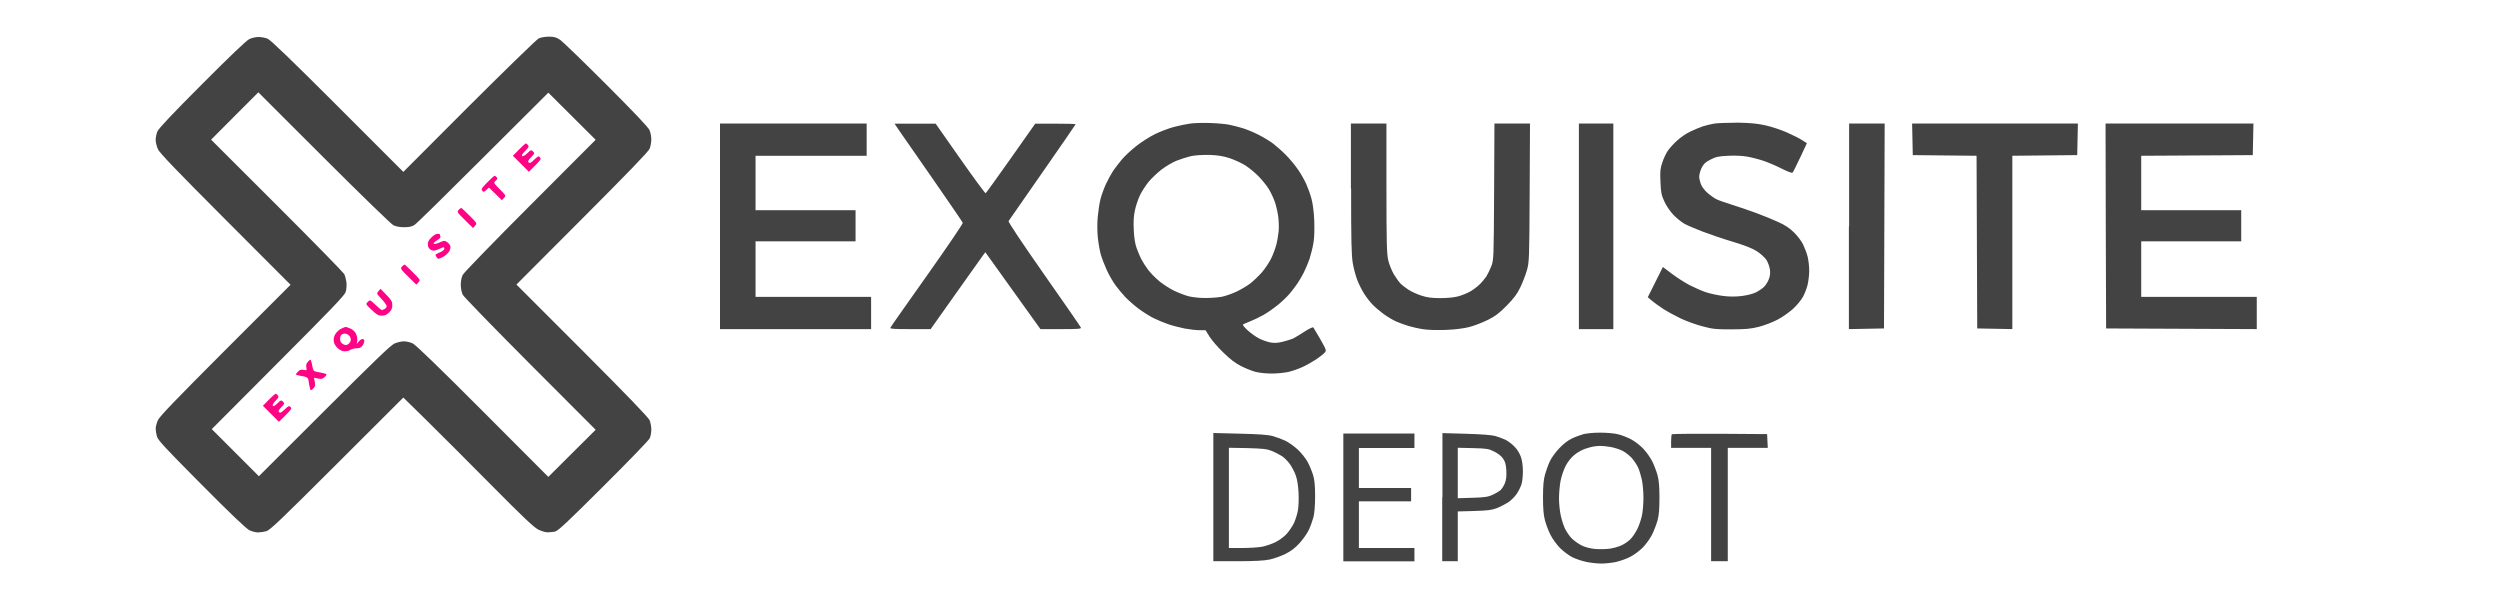 <?xml version="1.0" encoding="utf-8"?>
<!-- Generator: Adobe Illustrator 26.1.0, SVG Export Plug-In . SVG Version: 6.00 Build 0)  -->
<svg version="1.1" id="Layer_1" xmlns="http://www.w3.org/2000/svg" xmlns:xlink="http://www.w3.org/1999/xlink" x="0px" y="0px"
	 viewBox="0 0 2250 539.5" style="enable-background:new 0 0 2250 539.5;" xml:space="preserve">
<style type="text/css">
	.st0{fill-rule:evenodd;clip-rule:evenodd;fill:#FC0483;}
	.st1{fill-rule:evenodd;clip-rule:evenodd;fill:#444343;}
</style>
<path class="st0" d="M467,134.7l-5.4,5.5l7.2,7.2l7.2,7.2l5.7-5.7c4.9-4.9,5.5-5.9,4.3-7.3c-1.2-1.4-1.7-1.2-5.2,2.1
	c-3,2.9-4.1,3.5-5,2.5c-0.9-0.9-0.4-2,2.2-4.7c3.2-3.3,3.3-3.6,1.7-5.2c-1.6-1.6-1.9-1.5-5.1,1.6c-2,1.9-3.9,3-4.6,2.6
	c-0.8-0.5,0-2,2.6-4.6c3.2-3.2,3.6-4.1,2.5-5.4c-0.7-0.8-1.6-1.5-1.9-1.5C472.7,129.2,470,131.7,467,134.7 M438.6,164.1
	c-5.1,5.1-5.7,6.2-4.6,7.5c1.2,1.4,1.5,1.4,3.7-0.6l2.4-2.2l5.8,5.7l5.8,5.7l1.9-2.1c1.9-2,1.8-2.1-3.8-7.8
	c-5.7-5.7-5.7-5.8-3.7-7.6c1.6-1.4,1.8-2.2,0.9-3.2c-0.6-0.7-1.4-1.3-1.8-1.3C444.7,158.2,441.8,160.9,438.6,164.1 M412.7,189
	c-1.5,1.7-1.2,2.2,5.7,9l7.3,7.2l1.9-2.1c1.9-2.1,1.8-2.1-5-9c-3.8-3.8-7.2-7-7.5-7C414.6,187.2,413.6,188,412.7,189 M388.3,213.7
	c-2.8,2.8-3.4,4.1-3.2,6.7c0.2,2.3,1.1,3.6,2.8,4.5c2,1,3.1,0.9,6-0.3c2-0.8,4.1-1.8,4.8-2c0.7-0.3,1.2,0.2,1.2,1.2
	c0,1-1.5,2.3-4,3.3c-2.2,0.9-4,1.9-4,2.2c0,0.4,0.6,1.4,1.2,2.4c1.2,1.6,1.5,1.6,5.3-0.3c2.2-1.1,4.8-3.4,5.8-5c1-1.8,1.5-3.8,1.1-5
	c-0.4-1.1-1.7-2.7-3-3.6c-2.2-1.4-2.7-1.4-6.9,0.5c-2.6,1.1-4.8,1.6-5.1,1.1c-0.3-0.5,1-1.9,3-3.1c2.3-1.4,3.4-2.6,3.1-3.6
	c-0.3-0.8-0.6-1.6-0.6-1.9c0-0.2-0.9-0.4-2.1-0.4S390.2,211.7,388.3,213.7 M361.7,240c-1.5,1.7-1.2,2.2,5.7,9l7.3,7.2l1.9-2.1
	c1.9-2.1,1.8-2.1-5-9c-3.8-3.8-7.2-7-7.5-7C363.6,238.2,362.6,239,361.7,240 M340.6,262.1c-1.8,2-1.8,2.1,2.8,7
	c2.6,2.7,4.6,5.6,4.6,6.5s-0.9,2-1.9,2.5c-1.1,0.6-2.2,1-2.5,1c-0.3,0-2.9-2.1-5.6-4.7c-5-4.7-5-4.7-7-2.7c-2,2-2,2,3.5,7.2
	c4.5,4.3,6.1,5.2,9.1,5.2c2.7,0,4.4-0.8,6.6-2.9c2.2-2.2,2.9-3.9,2.9-6.6c0-3.1-0.9-4.6-5.3-9.2l-5.3-5.5L340.6,262.1 M307.3,295.7
	c-1.8,0.8-4.2,2.9-5.3,4.7c-1.5,2.3-1.9,4.3-1.6,6.8c0.3,2.2,1.7,4.5,3.6,6.2c2,1.8,4.2,2.8,6.3,2.8c1.8,0,4.1-0.6,5.2-1.4
	c1.1-0.7,3.5-1.3,5.4-1.3c2.4,0,4-0.7,5.2-2.3c1-1.3,1.8-3.1,1.8-4.2c0-1.1-0.7-1.9-1.6-1.9c-0.9,0-2.4,1-3.4,2.2l-1.8,2.2l0.4-3
	c0.3-1.7-0.3-4.4-1.2-6.3c-1-1.9-3.1-3.8-5.1-4.6c-1.9-0.8-3.8-1.4-4.2-1.4C310.9,294.2,309,294.9,307.3,295.7 M307,301.6
	c-0.7,0.8-1,2.7-0.9,4.2c0.2,1.8,1.2,3.2,2.8,4c2,1,2.9,1,4.5-0.1c1.1-0.7,2.2-2.3,2.3-3.5c0.2-1.2-0.4-3.1-1.4-4.1
	c-1-1.1-2.7-1.9-4-1.9C309.2,300.2,307.7,300.8,307,301.6 M277.3,325.4c-1.6,1.7-2,3.1-1.6,5.2c0.5,2.8,0.4,2.9-2.5,2.3
	c-2.4-0.5-3.5-0.1-5.2,1.8c-2.1,2.2-2.1,2.4-0.4,2.9c1,0.3,3.5,0.8,5.5,1.1c2.3,0.4,3.9,1.3,4.2,2.3c0.3,0.9,0.8,3.6,1.1,6
	c0.4,2.3,1,4.2,1.4,4.2c0.4,0,1.5-0.9,2.5-1.9c1.3-1.4,1.6-2.8,1-5.6l-0.7-3.7l3.7,0.7c2.8,0.5,4.1,0.3,5.6-1.1c1.1-1,2-2.1,2-2.5
	c0-0.4-1.4-1-3-1.3c-1.6-0.3-4.3-0.8-6-1.2c-2.5-0.5-3.1-1.2-3.6-4.2c-0.3-2-0.9-4.5-1.3-5.5C279.5,323.2,279.3,323.2,277.3,325.4
	 M242,359.7l-5.4,5.5l7.2,7.2l7.2,7.2l6-5.9c5.3-5.3,5.8-6.1,4.5-7.4c-1.3-1.3-1.9-1.1-5.3,2.2c-3,2.9-4.1,3.4-5,2.5
	c-0.9-0.9-0.5-1.9,2-4.5c3-3.1,3.1-3.4,1.5-5c-1.6-1.6-1.9-1.5-5.1,1.6c-2.3,2.2-3.6,2.9-4.1,2.1c-0.4-0.7,0.6-2.6,2.5-4.5
	c2.8-2.8,3.1-3.6,2-4.9c-0.7-0.8-1.6-1.5-1.9-1.5S245,356.7,242,359.7"/>
<path class="st1" d="M224.5,35.1c-2.6,1.2-17.1,15-42.7,40.7c-26.3,26.3-39.2,40-40.2,42.6c-0.8,2-1.5,5.4-1.5,7.5
	c0,2.1,0.9,5.8,2,8.3c1.5,3.4,15.9,18.4,60.7,63.3l58.7,58.8l-58.7,58.7c-44.9,45-59.2,59.8-60.7,63.2c-1.1,2.5-2,5.8-2,7.5
	s0.5,4.8,1.1,7c0.9,3.4,7.1,10.1,40.2,43.4c26,26.2,40.5,40,43.2,41.2c2.2,1,5.6,1.9,7.5,1.9c1.9,0,5.3-0.5,7.5-1.1
	c3.4-0.9,12.6-9.7,63.7-60.7l59.7-59.6l21.3,20.9c11.7,11.5,37.9,37.7,58.1,58.1c28.2,28.5,38.1,37.8,42,39.8
	c2.8,1.4,6.5,2.5,8.3,2.5c1.7,0,4.7-0.3,6.6-0.6c2.8-0.5,10.6-7.8,43.7-40.8c22.9-22.8,41-41.5,41.8-43.3c0.8-1.8,1.4-5.3,1.4-7.8
	s-0.7-6.2-1.5-8.3c-1.1-2.6-19.6-21.8-60.7-63l-59.2-59.2l59.2-59.3c41-41.1,59.7-60.4,60.7-63c0.8-2,1.5-5.8,1.5-8.3
	s-0.7-6.2-1.6-8.3c-1-2.5-13.8-16-38.8-41c-20.5-20.5-39.2-38.6-41.6-40.3c-3.6-2.4-5.5-2.9-10.3-2.9c-3.4,0-7.2,0.7-9.1,1.6
	c-1.8,0.9-29.9,28.2-62.5,60.7L363,154.7l-59.2-59.2c-41.2-41.2-60.4-59.7-63-60.7c-2-0.8-5.6-1.5-8-1.5
	C230.4,33.2,226.7,34.1,224.5,35.1 M211.2,104.4L190,125.7l59.1,59c32.5,32.4,59.7,60.3,60.6,61.8s1.7,5,2.1,7.6
	c0.3,2.7,0,6.5-0.7,8.7c-1,3.1-12.7,15.3-60.9,63.6l-59.6,59.8l21.2,21.2l21.2,21.2l58.8-58.7c45-44.9,59.8-59.2,63.2-60.7
	c2.5-1.1,6.3-2,8.5-2s5.8,0.8,8,1.9c2.7,1.3,23.1,21,63,61l59,59.1l21.3-21.2l21.3-21.2l-58.9-59c-32.4-32.5-59.7-60.6-60.7-62.5
	c-1-2.1-1.8-5.7-1.8-9s0.7-6.9,1.8-9c1-1.9,28.3-30.1,60.7-62.5l58.9-59l-21.3-21.2l-21.3-21.2L435,141.7
	c-32.2,32.2-60,59.5-61.9,60.7c-2.5,1.6-5,2.1-9.5,2.1c-3.8,0-7.4-0.7-9.6-1.8c-1.9-1-30.1-28.3-62.5-60.7l-59-58.9L211.2,104.4
	 M1071.2,111.2c-3.5,0.5-10,1.8-14.5,3c-4.5,1.2-12.3,4.1-17.2,6.5s-12.7,7.4-17.2,11c-4.5,3.6-10.2,8.9-12.6,11.8
	c-2.4,2.9-5.9,7.4-7.7,10c-1.8,2.7-4.8,8.1-6.6,12s-4,10-4.9,13.4c-0.9,3.4-2,10.6-2.5,15.8c-0.6,5.9-0.5,13.1,0,18.8
	c0.5,5,1.7,11.9,2.6,15.2c0.9,3.3,3.4,9.8,5.5,14.4c2.1,4.6,5.8,10.9,8.1,14c2.3,3.1,6.2,7.7,8.7,10.4c2.5,2.6,7.7,7.2,11.5,10.1
	c3.9,2.9,10,6.8,13.6,8.6c3.6,1.8,9.6,4.3,13.4,5.6c3.8,1.3,10.5,3,14.9,3.9c4.4,0.8,10.4,1.5,13.3,1.5h5.4l3.6,5.8
	c2,3.2,7.5,9.6,12.3,14.2c6.2,6.1,10.8,9.6,16.1,12.3c4.1,2.1,10,4.4,13,5.2s9.6,1.5,14.5,1.5c4.9,0,11.8-0.7,15.2-1.5
	c3.4-0.8,9.1-2.8,12.6-4.4c3.5-1.6,9-4.7,12.3-6.9c3.2-2.2,6.7-4.9,7.6-6c1.7-1.9,1.6-2.3-3.8-11.9c-3.1-5.4-6-10.3-6.4-10.8
	c-0.5-0.5-3.8,1.1-7.7,3.6c-3.8,2.5-8.3,5.2-10,6.1c-1.8,0.9-6.2,2.3-9.9,3.2c-5.2,1.2-7.7,1.3-11.6,0.5c-2.7-0.6-7-2.1-9.7-3.5
	c-2.6-1.3-7.1-4.5-10-7.1c-2.9-2.6-4.9-5-4.5-5.4c0.4-0.4,3.5-1.7,6.8-3s8.7-3.9,12-5.8c3.3-1.9,8.9-5.8,12.6-8.8
	c3.6-2.9,8.4-7.5,10.6-10.1c2.2-2.6,5.4-6.8,7.1-9.3c1.7-2.5,4.3-7,5.8-10c1.5-3,3.8-8.5,5.1-12.2c1.2-3.7,2.8-10.1,3.5-14.3
	c0.8-4.8,1-12.3,0.7-20.3c-0.4-8.3-1.3-15.2-2.6-19.9c-1.1-4-3.2-9.7-4.6-12.8c-1.4-3.1-4.5-8.7-7-12.4s-7.3-9.6-10.8-13.2
	c-3.5-3.6-8.8-8.3-11.8-10.6c-3-2.3-9-5.9-13.3-8.1c-4.3-2.2-10.8-4.9-14.5-6c-3.7-1.1-9.1-2.5-12.2-3.1s-10.7-1.3-17-1.5
	C1082.7,110.5,1074.7,110.7,1071.2,111.2 M1543,111.2c-3,0.5-7.7,1.6-10.4,2.5c-2.7,0.9-7.8,3-11.3,4.7c-3.6,1.7-8.9,5.3-11.9,8.1
	c-3,2.7-6.7,6.8-8.3,9.1c-1.6,2.3-3.9,7.1-5,10.6c-1.9,5.5-2.1,8-1.7,17.4c0.4,9.6,0.8,11.8,3.5,17.7c1.7,3.8,5.3,9.1,8.2,12.1
	c2.8,2.9,7.2,6.5,9.9,8c2.7,1.5,10,4.6,16.3,7c6.3,2.4,18.5,6.6,27.3,9.2c11.1,3.4,17.6,5.9,21.7,8.6c3.2,2.1,7,5.5,8.4,7.6
	c1.4,2.1,2.8,6,3.2,8.6c0.5,3.3,0.2,6-1,9c-0.9,2.4-2.9,5.5-4.4,6.9c-1.5,1.4-4.7,3.6-7.1,4.8c-2.6,1.3-7.8,2.7-12.8,3.3
	c-6,0.7-10.9,0.7-17.1-0.1c-4.8-0.6-11.6-2.1-15.2-3.3s-10.1-4.1-14.5-6.3c-4.4-2.3-11.6-6.9-16.1-10.3l-8.1-6.1l-6.8,13.6
	l-6.8,13.6l3.4,2.9c1.8,1.6,6.4,4.9,10.2,7.4c3.8,2.5,11,6.4,16,8.8c5,2.4,13.9,5.6,19.7,7.1c9.3,2.5,12.2,2.8,26,2.7
	c12.5,0,17.2-0.4,24.4-2.2c4.9-1.2,12.5-4.1,16.9-6.4c4.4-2.3,10.8-6.8,14.2-9.9c3.4-3.1,7.3-7.9,8.8-10.6c1.5-2.7,3.4-7.5,4.2-10.8
	c0.8-3.2,1.5-9.1,1.5-13s-0.7-9.7-1.5-12.8c-0.8-3.1-2.7-8-4.1-10.9c-1.4-2.8-5-7.6-8-10.5c-3.9-3.9-7.9-6.6-14.1-9.4
	c-4.8-2.2-13.9-6-20.3-8.3c-6.3-2.3-16.2-5.7-22-7.5c-5.8-1.8-11.8-3.9-13.5-4.8c-1.7-0.8-5-3.1-7.4-5.1c-2.4-1.9-5.2-5.4-6.2-7.6
	c-1-2.2-1.9-5.7-1.9-7.6c0-1.9,1-5.5,2.2-8c1.8-3.5,3.4-5.1,8-7.4c4.9-2.5,7.2-3,15.9-3.4c6-0.3,13,0,17.3,0.8
	c3.9,0.7,10.5,2.4,14.6,3.8c4.1,1.4,11.5,4.5,16.3,7c5.1,2.6,9.2,4.1,9.7,3.6c0.5-0.5,3.6-6.6,6.9-13.7l6-12.8l-4.5-2.9
	c-2.5-1.6-8.7-4.7-13.7-6.9c-5-2.2-13.4-5-18.7-6.2c-7.1-1.6-13.4-2.3-25-2.5C1555.5,110.5,1546,110.7,1543,111.2 M648,203.7v92.5
	h68h68v-14.5v-14.5h-52h-52v-25v-25h45h45v-14v-14h-45h-45v-24.5v-24.5h50h50v-14.5v-14.5h-66h-66V203.7 M809.2,117.4
	c2.4,3.4,16.2,23.2,30.6,44s26.4,38.3,26.7,39.1c0.3,0.7-14.2,22-32.1,47.3s-32.9,46.5-33.1,47.2c-0.4,1,3.5,1.2,17.9,1.2l18.4,0
	l22.8-32.2c12.5-17.7,23.6-33.3,24.6-34.6l1.8-2.4l24.8,34.6l24.8,34.6h18.5c15.6,0,18.4-0.2,17.9-1.4c-0.3-0.8-15.2-22.4-33.2-48
	c-20.3-29-32.3-47.1-31.9-47.8c0.4-0.7,14.2-20.5,30.6-44c16.4-23.5,29.8-43,29.8-43.2c0-0.3-8.2-0.5-18.2-0.5l-18.2,0l-21.9,31.1
	c-12.1,17.1-22.3,31.3-22.7,31.5c-0.4,0.3-10.7-13.7-22.9-31.1l-22.1-31.5h-18.5h-18.5L809.2,117.4 M1216,169.6
	c0,48,0.3,59.9,1.5,67.2c0.8,4.8,2.7,11.8,4.1,15.4c1.4,3.6,4.2,9.1,6.1,12.1c1.9,3,5.3,7.5,7.6,9.8c2.3,2.4,6.9,6.3,10.2,8.7
	c3.3,2.4,8.3,5.3,11,6.5c2.7,1.2,7.6,3,10.9,4s9.4,2.4,13.5,3c4.5,0.7,12.7,0.9,20.5,0.6c8.3-0.3,15.9-1.3,21-2.6
	c4.4-1.1,11.8-4,16.5-6.3c6.8-3.4,10.2-5.9,17-12.8c6.5-6.6,9.4-10.4,12.3-16.4c2.1-4.3,4.8-11.3,6-15.5c2.1-7.4,2.2-9.8,2.5-69.9
	l0.3-62.2h-16h-16l-0.3,61.2c-0.3,59.7-0.4,61.4-2.4,66.9c-1.2,3.1-3.3,7.4-4.6,9.5c-1.4,2.1-4.2,5.5-6.4,7.5
	c-2.1,2-5.9,4.8-8.4,6.2c-2.5,1.4-7.2,3.3-10.5,4.2c-3.6,1-9.9,1.6-16,1.6c-7.5,0-11.8-0.5-17-2.2c-3.8-1.2-9.3-3.7-12-5.5
	c-2.8-1.8-6-4.4-7.2-5.6c-1.2-1.3-3.7-4.9-5.7-8.1c-1.9-3.2-4.2-8.9-5.1-12.7c-1.3-5.8-1.6-15.9-1.6-64.9v-58.1h-16h-16V169.6
	 M1421,203.7v92.5h15.5h15.5v-92.5v-92.5h-15.5H1421V203.7 M1664,203.7v92.5l15.8-0.3l15.8-0.3l0.3-92.2l0.3-92.2h-16h-16V203.7
	 M1721.2,125.4l0.3,14.2l28.7,0.3l28.7,0.3l0.3,77.7l0.3,77.7l15.8,0.3l15.8,0.3v-78v-78l29.2-0.3l29.2-0.3l0.3-14.2l0.3-14.2h-74.6
	h-74.6L1721.2,125.4 M1895.2,203.4l0.3,92.2l67.8,0.3l67.8,0.3v-14.5v-14.5h-52h-52v-25v-25h45h45v-14v-14h-45h-45v-24.5v-24.5
	l50.2-0.3l50.2-0.3l0.3-14.2l0.3-14.2h-66.5H1895L1895.2,203.4 M1071.5,140.6c-3.3,0.8-8.9,2.6-12.5,4c-3.6,1.4-9.7,5-13.5,7.9
	c-3.8,2.9-9.1,8-11.8,11.2c-2.6,3.3-6.2,8.7-7.8,12.2c-1.6,3.4-3.7,9.5-4.5,13.5c-1.1,5.1-1.4,10.3-1,17.7c0.3,6.7,1.2,12.5,2.5,16
	c1.1,3.1,3,7.6,4.2,10c1.2,2.4,4,6.8,6.2,9.7c2.2,2.9,6.7,7.5,10.1,10.3c3.4,2.8,9.3,6.6,13.2,8.5s9.7,4.1,13,5
	c3.3,0.9,10.1,1.6,15,1.6c5,0,11.7-0.5,15-1.1c3.3-0.7,9.1-2.7,13-4.5c3.8-1.8,9.5-5.1,12.5-7.4c3-2.3,7.8-6.9,10.7-10.2
	c2.8-3.3,6.5-8.9,8.2-12.3c1.7-3.4,3.7-8.9,4.6-12.2c0.9-3.3,1.8-8.9,2.2-12.5c0.3-3.6,0.1-9.8-0.5-13.8c-0.6-4-2-9.9-3.1-12.9
	c-1.1-3.1-3.4-8-5.2-11c-1.8-3-5.9-8.1-9.1-11.4c-3.2-3.3-8.5-7.7-11.9-9.9c-3.4-2.2-9.8-5.1-14.2-6.6c-6.1-2-10.7-2.7-18.6-3
	C1081.4,139.4,1075.3,139.7,1071.5,140.6 M1425.2,390.7c-2.9,0.8-7.8,2.6-10.8,4.1c-3.4,1.6-7.8,5.1-11.3,8.9
	c-3.2,3.4-7,8.6-8.3,11.6c-1.4,2.9-3.3,8.3-4.3,11.8c-1.3,4.8-1.8,10.2-1.8,20.5c0,10.1,0.5,15.8,1.7,20.5c0.9,3.6,3.1,9.4,4.9,13
	c1.9,3.8,5.5,8.8,8.7,12.1c3.1,3.1,8.1,6.8,11.1,8.3c3,1.5,8.7,3.4,12.5,4.2c3.8,0.8,9.9,1.5,13.5,1.5s9.5-0.6,13.1-1.4
	c3.6-0.8,9.5-2.8,12.9-4.6c3.6-1.8,8.5-5.5,11.5-8.5c2.8-2.9,6.6-8.2,8.3-11.6c1.7-3.5,3.9-9.2,4.9-12.8c1.3-4.8,1.7-10.3,1.7-20.5
	c0-10.1-0.5-15.8-1.8-20.4c-1-3.5-3.1-9.1-4.8-12.4c-1.7-3.3-5.2-8.3-8-11.2c-2.7-2.9-7.5-6.6-10.7-8.3c-3.2-1.7-8.4-3.8-11.7-4.6
	c-3.5-0.9-9.9-1.5-15.9-1.5C1435,389.3,1428.1,390,1425.2,390.7 M1092,447.5v57.6l21.8,0c15.2,0,23.8-0.5,28.8-1.5
	c3.8-0.8,10.2-3.1,14.1-5c5.1-2.5,8.8-5.3,12.9-9.8c3.2-3.5,7-8.9,8.5-12.2c1.5-3.3,3.3-8.5,4.1-11.5c0.8-3.3,1.4-10.6,1.4-18.5
	c0-9.6-0.5-14.6-1.8-19c-1-3.3-3.2-8.6-4.9-11.8c-1.7-3.2-5.7-8.2-8.9-11.2c-3.2-2.9-8.2-6.5-11.1-7.9c-2.9-1.4-8-3.3-11.3-4.2
	c-4.3-1.2-12.5-1.8-29.8-2.2l-23.8-0.6V447.5 M1209,447.7v57.5h32h32v-6v-6h-25h-25v-21v-21h23.5h23.5v-6v-6h-23.5H1223v-18v-18h25
	h25v-6.5v-6.5h-32h-32V447.7 M1298,447.5v57.6h7h7v-22.4v-22.4l14.8-0.4c12.1-0.4,15.8-0.8,20.4-2.6c3.1-1.2,7.7-3.6,10.2-5.2
	c2.5-1.7,6-5.1,7.7-7.7c1.7-2.5,3.6-6.5,4.3-8.7c0.7-2.2,1.2-7.4,1.2-11.6c0-4.8-0.6-9.5-1.8-12.9c-1.2-3.4-3.4-6.9-6-9.5
	c-2.3-2.3-5.9-5-8.1-6s-6.2-2.5-9-3.3c-3.2-0.9-12.6-1.6-26.3-2l-21.2-0.6V447.5 M1504.7,390.8c-0.4,0.4-0.7,3.3-0.7,6.5v5.8h18h18
	v51v51h7.5h7.5v-51v-51h18h18l-0.3-6.2l-0.3-6.2l-42.6-0.3C1524.5,390.3,1505.1,390.5,1504.7,390.8 M1434,401.9
	c-1.4,0.2-4.6,1.1-7.3,2c-2.6,0.8-6.9,3.2-9.5,5.3c-3,2.4-6,6.1-8,9.9c-1.8,3.4-3.9,9.5-4.7,13.7c-0.8,4.2-1.4,11.3-1.4,15.8
	c0,4.5,0.7,11.2,1.5,15c0.8,3.8,2.5,9.2,3.8,12c1.3,2.8,4.1,6.9,6.1,8.9s6,4.9,8.8,6.3c3.1,1.6,7.7,2.8,11.7,3.2
	c3.6,0.4,9.5,0.3,13.1-0.1c3.6-0.4,8.8-1.9,11.7-3.3c2.9-1.4,6.6-4.1,8.3-6.1c1.7-1.9,4.2-5.8,5.6-8.6s3.2-8.1,4-11.7
	c0.8-3.6,1.4-10.9,1.4-16.1s-0.6-12.5-1.4-16.2c-0.8-3.7-2.3-8.7-3.4-11.1c-1.1-2.4-3.7-6.3-5.7-8.6c-2.1-2.3-5.9-5.3-8.4-6.5
	c-2.5-1.3-7.3-2.8-10.5-3.4c-3.2-0.6-7.5-1-9.5-1C1438.1,401.4,1435.4,401.6,1434,401.9 M1106,448.1v45.1h11.8
	c6.5,0,14.5-0.5,17.8-1.1c3.3-0.6,8.7-2.4,12-4c3.5-1.7,7.9-4.8,10.3-7.5c2.3-2.5,5.3-7,6.7-9.9c1.3-2.9,2.9-7.9,3.5-11.2
	c0.6-3.2,0.9-10.4,0.6-15.9c-0.3-6.5-1.2-12-2.5-15.7c-1.1-3.1-3.5-7.7-5.3-10.2c-1.8-2.5-4.9-5.7-7-7.1c-2.1-1.4-6.2-3.5-9.1-4.7
	c-4.5-1.8-8-2.2-22.1-2.6L1106,403V448.1 M1312,425.7v22.7l13.2-0.4c11-0.3,14.1-0.8,18.2-2.7c2.7-1.2,6-3.2,7.2-4.3
	c1.2-1.2,3-4,3.9-6.4c1.1-3,1.5-6.4,1.2-11.2c-0.3-5.3-1-7.8-2.9-10.6c-1.5-2.3-4.6-4.7-8-6.4c-5-2.5-6.7-2.8-19.2-3.1L1312,403
	V425.7"/>
</svg>

